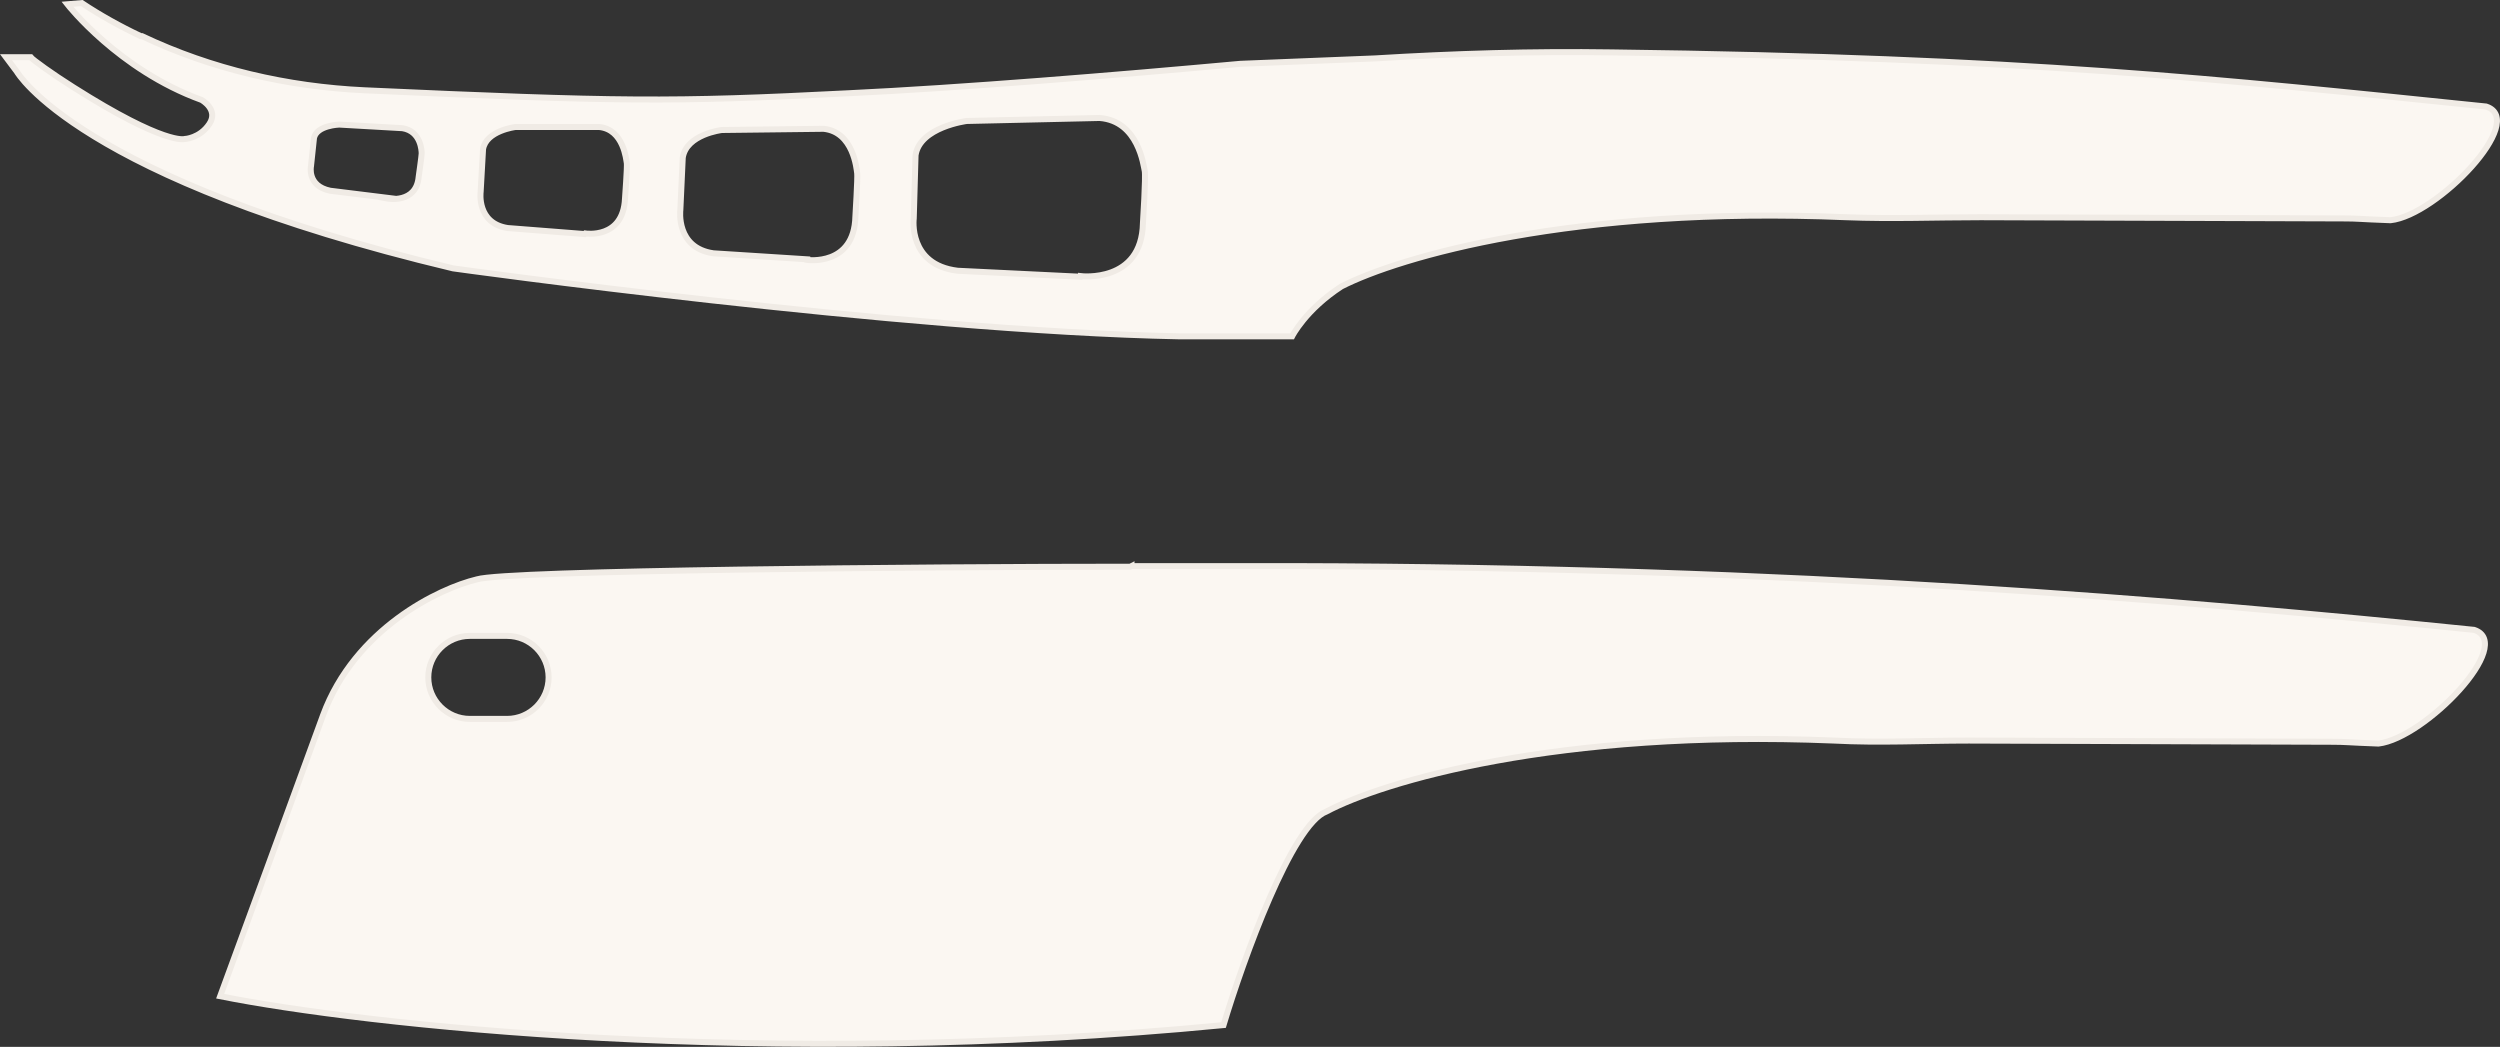 <svg id="Layer_1" xmlns="http://www.w3.org/2000/svg" viewBox="0 0 415.6 174.03">
  <rect x="0" y="0" width="415.6" height="174.03" fill="#333333" stroke="none"/>
  <defs>
    <style>
      .cls-1 {
        fill-rule: evenodd;
      }

      .cls-1, .cls-2 {
        fill: #fbf7f2;
        stroke: #f0ebe5;
      }
    </style>
  </defs>
  <g id="Layer_1-2">
    <path class="cls-1" d="M188.1,94.11h26.6c84.3.2,147.4,5.6,196.6,10.6h0c7,2.3-8.2,18-15.9,18.9-5.5-.2-5.2-.3-7.9-.3l-60.2-.2c-7.6,0-14.8.4-22.4,0-46.2-1.9-75.2,6.9-84.4,11.8-5.7,2.1-13.8,24.5-17.1,35.5-76.7,7.4-143.2-.1-166.8-4.8,3.5-9.5,11.8-32.2,17.1-46.7,5.3-14.4,19.3-21.1,25.6-22.6,4.9-1.5,74.4-2.1,108.6-2.1h0l.2-.1h0ZM78.1,105.71h6.2c3.8,0,6.9,3.1,6.9,6.9s-3.1,6.9-6.9,6.9h-6.2c-3.8,0-6.9-3.1-6.9-6.9s3.1-6.9,6.9-6.9Z"></path>
    <path class="cls-2" d="M23.4,6.01c-3.4-1.6-6.8-3.5-9.8-5.5l-2.4.2s8.5,10.9,22.3,15.9c0,0,2.9,1.6,1.3,4-1.6,2.4-4.1,2.5-4.1,2.5,0,0-3.2,1.1-18.5-8.6-3.5-2.2-6.8-4.6-7.1-5H1l1.8,2.4s10.1,17.8,72.5,32.7c0,0,74.4,10.4,120.7,11.3h18.8s2.2-4.4,8.2-8.3c9.6-4.9,38.5-13.4,83.9-11.5,7.6.3,14.8,0,22.4,0l60.2.2c2.7,0,2.3.1,7.9.3,7.7-.8,22.9-16.6,15.9-18.9h0c-44.9-4.6-76.2-8.1-145.4-9-13.1-.2-26.2.2-39.3,1l-22.4.9h0c-20.8,1.9-46.3,4-65.3,4.9-29.3,1.5-38.2,1.4-80.3-.5-12.8-.6-25.4-3.5-37-9,0,0-.2,0-.2,0ZM64.6,32.91l-9.7-1.2c-3.9-.8-3.2-4.1-3.2-4.1l.5-4.7c.5-2.1,4.2-2.2,4.2-2.2l10.5.6c3.1.5,3.2,3.8,3.2,4.2s-.5,3.9-.5,3.9c-.4,4.5-5.2,3.6-5.2,3.6,0,0,.2-.1.2-.1ZM97.2,38.91l-12.8-1c-5.2-.8-4.5-6-4.5-6l.4-7.1c.5-3.1,5.4-3.7,5.4-3.7h13.9c4.1.4,4.5,5.5,4.6,6s-.3,5.9-.3,5.9c-.3,6.8-6.6,5.8-6.6,5.8,0,0-.1.1-.1.1ZM134.2,43.11l-15.6-1c-6.3-.9-5.5-7.2-5.5-7.2l.4-8.7c.6-3.9,6.5-4.6,6.5-4.6l16.9-.2c5,.5,5.5,6.7,5.6,7.4s-.3,7.2-.3,7.2c-.2,8.3-8,7.2-8,7.2v-.1ZM179.7,46.01l-20.5-1c-8.3-1-7.3-8.7-7.3-8.7l.3-10.5c.7-4.7,8.5-5.7,8.5-5.7l22.1-.5c6.5.5,7.3,8,7.5,8.8s-.3,8.7-.3,8.7c-.2,10-10.3,8.8-10.3,8.8v.1Z"></path>
  </g>
</svg>